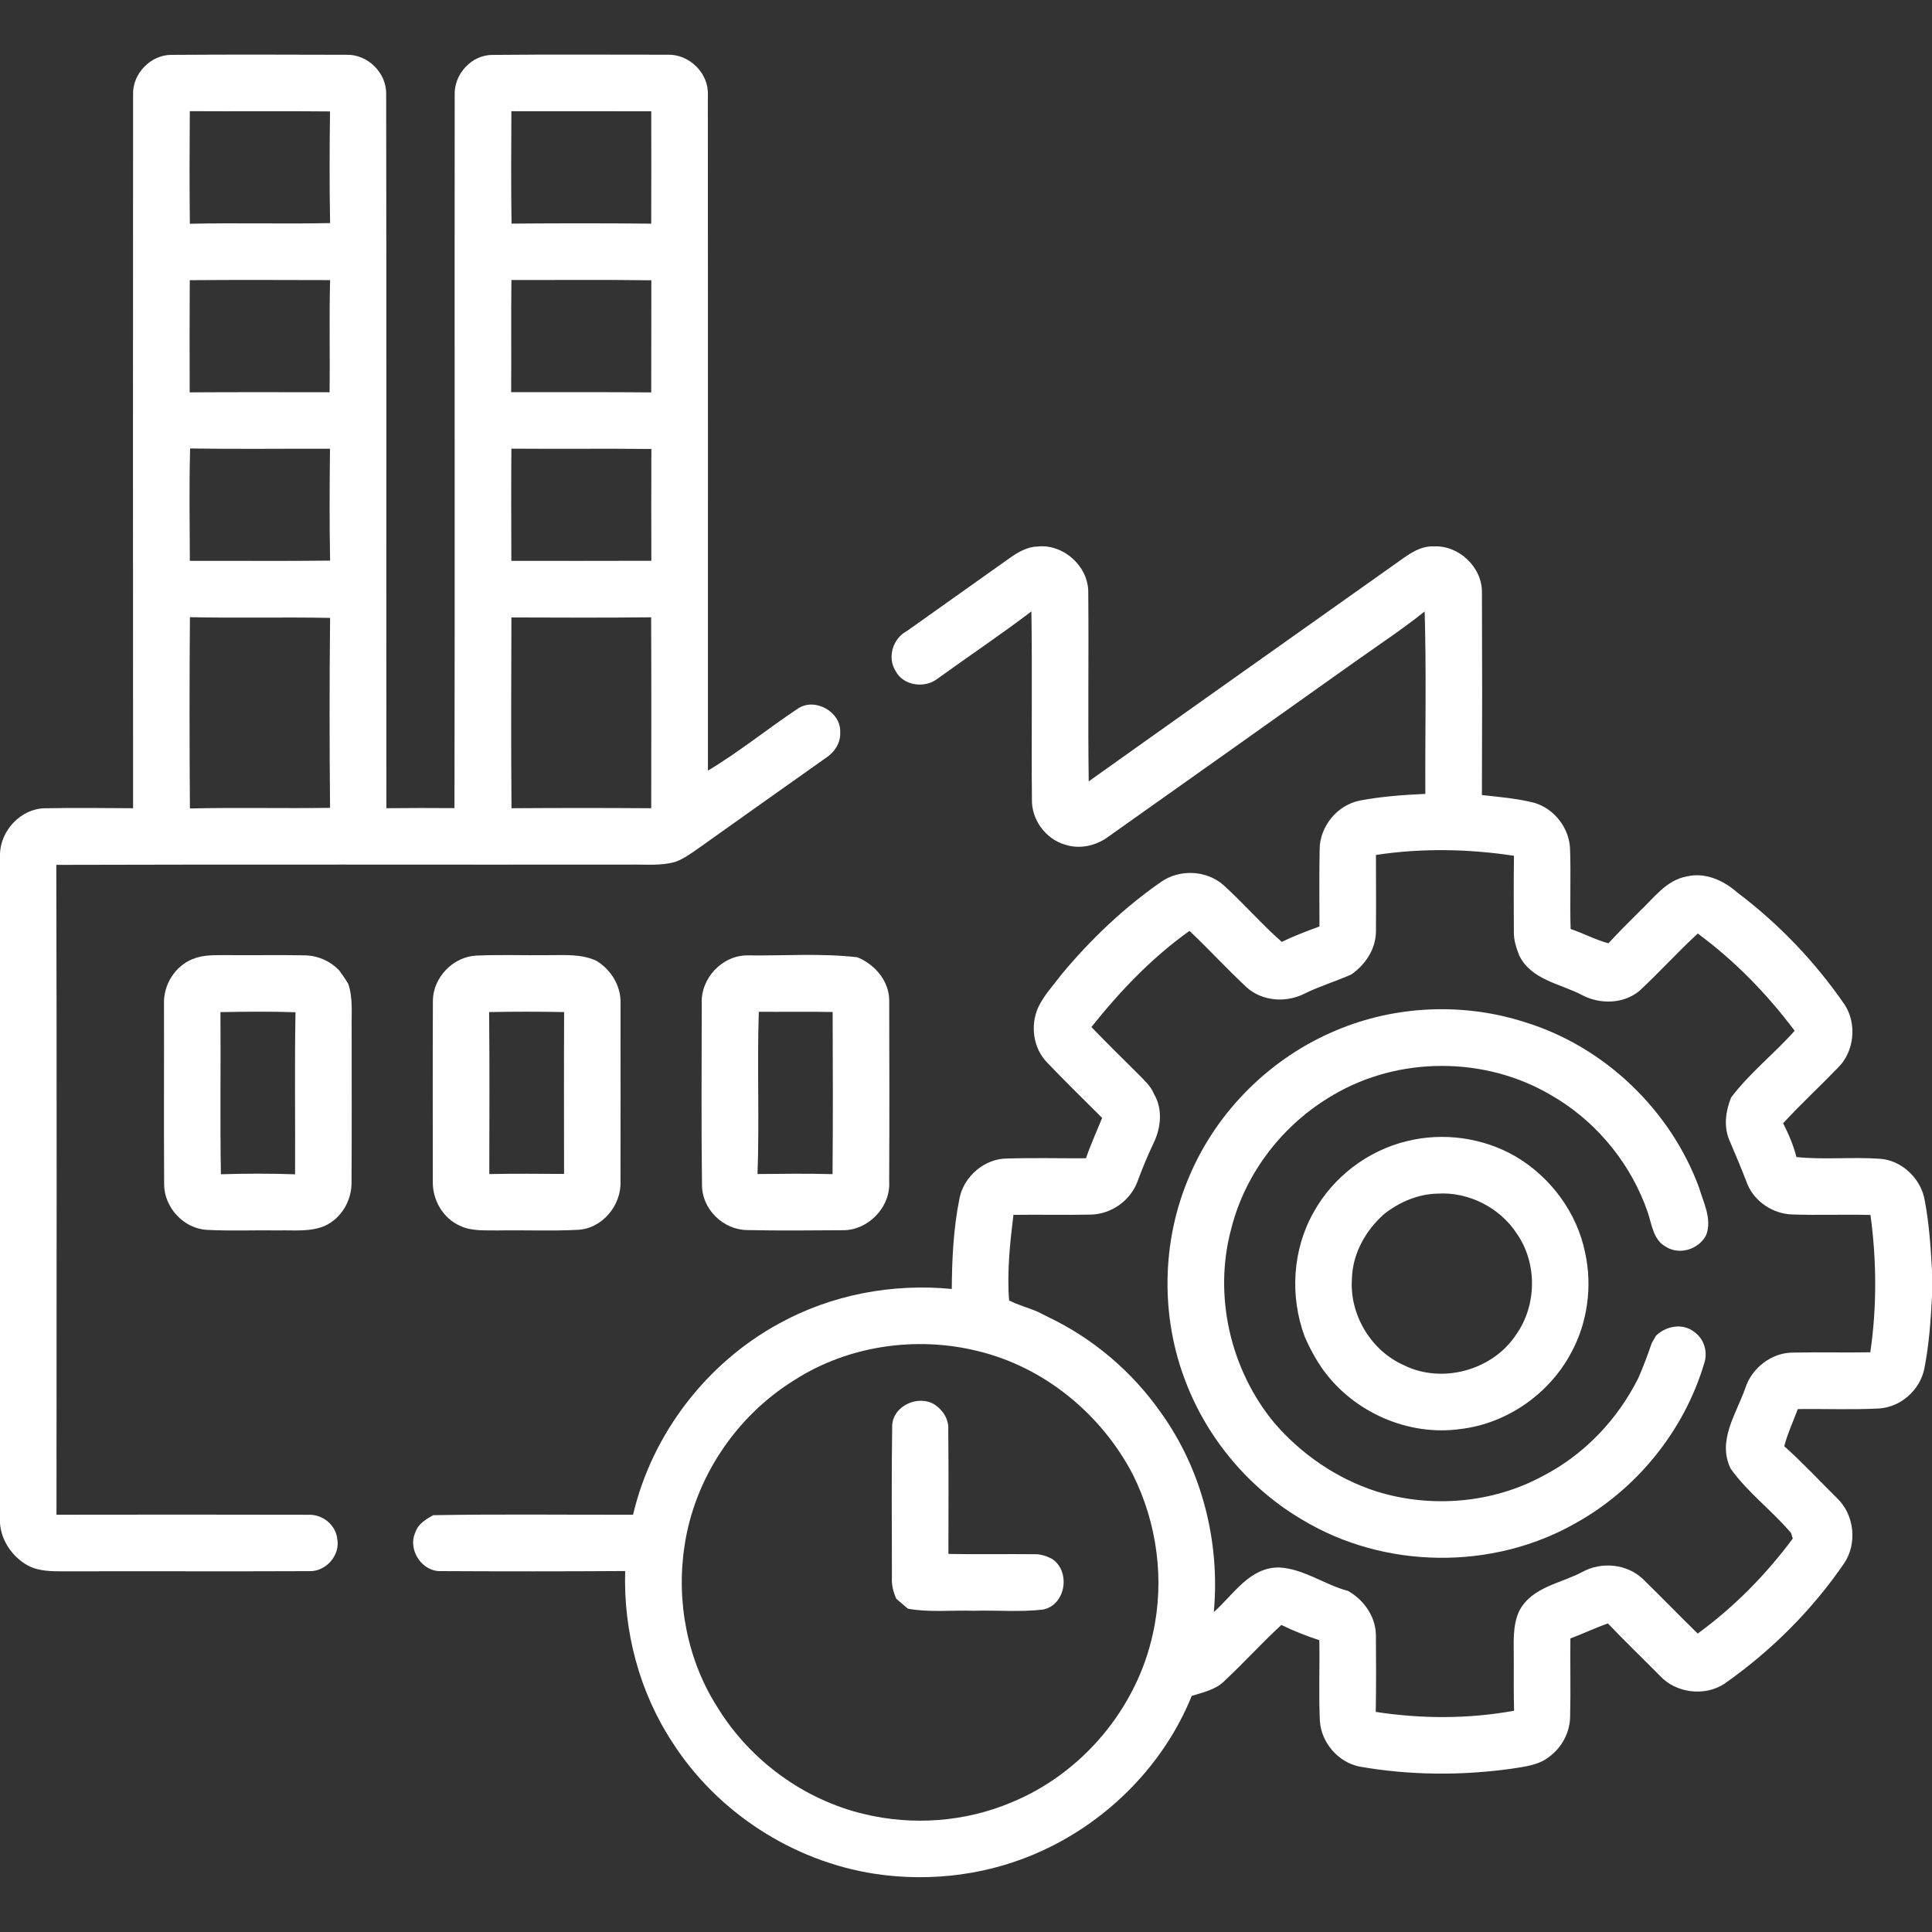 <svg xmlns="http://www.w3.org/2000/svg" width="512pt" height="512pt" viewBox="0 0 512 512"><rect x="0" y="0" width="512" height="512" fill="#333333" stroke="none"/><g id="#ffffffff"></g><g id="#000000ff"><path fill="#ffffff" opacity="1.00" d=" M 45.44 14.54 C 60.91 14.43 76.38 14.47 91.85 14.52 C 97.46 14.37 102.46 19.32 102.34 24.94 C 102.45 88.02 102.34 151.10 102.40 214.18 C 108.41 214.11 114.42 214.12 120.44 214.16 C 120.56 151.17 120.43 88.19 120.50 25.20 C 120.28 19.63 125.00 14.46 130.64 14.55 C 146.06 14.40 161.49 14.50 176.91 14.50 C 182.65 14.31 187.86 19.38 187.59 25.16 C 187.64 84.85 187.60 144.53 187.61 204.22 C 195.90 199.26 203.44 193.11 211.48 187.76 C 216.00 184.76 222.92 188.67 222.66 194.08 C 222.82 196.85 221.14 199.39 218.88 200.84 C 207.56 208.82 196.28 216.87 184.99 224.88 C 183.07 226.21 181.15 227.63 178.93 228.41 C 175.05 229.52 170.97 229.04 167.00 229.13 C 116.31 229.18 65.61 229.04 14.92 229.20 C 15.08 286.61 14.98 344.01 14.97 401.42 C 37.28 401.39 59.59 401.37 81.90 401.43 C 85.51 401.34 88.98 404.13 89.37 407.79 C 90.24 412.13 86.39 416.52 81.99 416.37 C 60.33 416.47 38.65 416.35 16.99 416.42 C 13.75 416.42 10.34 416.44 7.40 414.89 C 3.32 412.61 0.38 408.43 0.00 403.71 L 0.00 226.43 C 0.08 220.09 5.59 214.21 12.03 214.20 C 19.77 214.05 27.52 214.14 35.27 214.19 C 35.23 151.14 35.23 88.09 35.27 25.05 C 35.09 19.54 39.91 14.51 45.44 14.54 M 50.30 29.46 C 50.23 39.40 50.19 49.35 50.32 59.30 C 62.70 59.02 75.09 59.38 87.48 59.12 C 87.29 49.26 87.33 39.39 87.46 29.53 C 75.07 29.40 62.68 29.54 50.30 29.46 M 135.52 29.47 C 135.48 39.40 135.41 49.33 135.56 59.26 C 147.90 59.16 160.24 59.15 172.58 59.27 C 172.62 49.34 172.59 39.41 172.59 29.49 C 160.23 29.46 147.88 29.50 135.52 29.47 M 50.29 74.25 C 50.22 84.16 50.24 94.07 50.27 103.98 C 62.63 103.90 74.98 103.94 87.34 103.95 C 87.48 94.04 87.21 84.13 87.48 74.23 C 75.08 74.20 62.69 74.15 50.29 74.25 M 135.46 103.93 C 147.83 103.96 160.21 103.88 172.58 103.99 C 172.63 94.08 172.57 84.18 172.61 74.28 C 160.25 74.10 147.89 74.24 135.53 74.20 C 135.41 84.11 135.54 94.02 135.46 103.93 M 50.31 148.63 C 62.70 148.59 75.09 148.72 87.48 148.57 C 87.29 138.69 87.34 128.80 87.45 118.92 C 75.10 118.88 62.74 119.05 50.38 118.85 C 50.12 128.77 50.26 138.71 50.31 148.63 M 135.51 148.63 C 147.88 148.62 160.25 148.67 172.61 148.61 C 172.60 138.73 172.57 128.86 172.62 118.98 C 160.25 118.85 147.89 119.00 135.52 118.90 C 135.45 128.81 135.48 138.72 135.51 148.63 M 50.33 214.25 C 62.71 213.96 75.09 214.27 87.47 214.09 C 87.30 197.31 87.30 180.53 87.48 163.75 C 75.10 163.50 62.71 163.83 50.33 163.56 C 50.20 180.45 50.20 197.35 50.33 214.25 M 135.55 214.19 C 147.89 214.10 160.24 214.10 172.58 214.19 C 172.60 197.32 172.63 180.45 172.56 163.59 C 160.22 163.73 147.87 163.67 135.53 163.63 C 135.46 180.48 135.42 197.34 135.55 214.19 Z"></path><path fill="#ffffff" opacity="1.00" d=" M 267.72 147.79 C 269.87 146.28 272.26 144.91 274.96 144.83 C 281.82 144.09 288.50 150.12 288.40 157.04 C 288.55 173.71 288.29 190.40 288.52 207.07 C 315.90 187.56 343.37 168.17 370.79 148.71 C 373.50 146.76 376.43 144.65 379.95 144.80 C 386.63 144.45 392.84 150.34 392.73 157.06 C 392.80 174.93 392.80 192.82 392.72 210.70 C 397.36 211.21 402.06 211.59 406.60 212.75 C 411.90 214.31 415.86 219.41 416.08 224.93 C 416.33 232.01 416.01 239.10 416.23 246.19 C 419.62 247.32 422.78 249.06 426.25 249.98 C 428.91 247.06 431.74 244.31 434.52 241.50 C 438.28 238.00 441.55 233.27 446.95 232.28 C 451.87 231.08 456.75 233.31 460.39 236.51 C 471.39 244.81 481.03 254.89 488.85 266.24 C 492.17 271.34 491.42 278.72 487.05 282.99 C 482.27 287.93 477.22 292.61 472.55 297.67 C 474.00 300.54 475.28 303.50 476.07 306.63 C 483.39 307.39 490.77 306.57 498.10 307.08 C 504.04 307.43 509.19 312.43 510.10 318.25 C 511.25 324.37 511.67 330.60 512.00 336.81 L 512.00 343.46 C 511.67 349.96 511.22 356.49 509.93 362.88 C 508.72 368.45 503.72 372.87 498.02 373.26 C 490.84 373.64 483.63 373.32 476.44 373.42 C 475.21 376.68 473.74 379.87 472.84 383.25 C 477.72 387.63 482.21 392.43 486.86 397.05 C 491.46 401.43 492.25 409.13 488.67 414.36 C 480.17 426.75 469.35 437.53 457.07 446.16 C 451.81 449.67 444.17 448.73 439.88 444.09 C 435.31 439.45 430.59 434.96 426.12 430.23 C 422.74 431.39 419.52 432.97 416.17 434.21 C 416.09 441.13 416.27 448.05 416.10 454.96 C 416.03 459.09 413.94 463.08 410.61 465.52 C 407.76 467.83 403.97 468.19 400.48 468.74 C 387.15 470.59 373.52 470.49 360.27 468.16 C 354.59 467.00 350.17 461.83 349.78 456.07 C 349.45 448.95 349.77 441.80 349.63 434.67 C 346.19 433.54 342.82 432.22 339.57 430.63 C 334.34 435.45 329.56 440.74 324.37 445.59 C 322.04 447.83 318.80 448.50 315.82 449.43 C 308.56 467.40 294.03 482.21 276.48 490.33 C 262.66 496.79 246.90 498.87 231.84 496.58 C 210.14 493.26 190.10 480.30 178.24 461.81 C 169.44 448.44 165.19 432.30 165.68 416.34 C 149.46 416.45 133.24 416.44 117.02 416.36 C 111.88 416.66 107.95 410.73 110.07 406.09 C 110.79 403.85 112.88 402.62 114.80 401.54 C 132.46 401.23 150.11 401.46 167.77 401.42 C 172.78 380.02 187.27 361.15 206.58 350.69 C 220.41 343.08 236.55 340.06 252.23 341.59 C 252.29 333.53 252.68 325.43 254.29 317.52 C 255.45 311.72 260.97 307.00 266.93 307.02 C 273.88 306.81 280.84 306.98 287.79 306.96 C 289.04 303.32 290.64 299.82 292.08 296.26 C 287.21 291.39 282.27 286.60 277.53 281.61 C 273.80 277.84 272.98 271.75 275.13 266.98 C 276.67 263.71 279.20 261.07 281.34 258.20 C 289.02 248.96 297.80 240.60 307.67 233.73 C 312.58 230.27 319.78 230.57 324.28 234.60 C 329.60 239.40 334.29 244.87 339.68 249.61 C 342.92 248.04 346.28 246.75 349.67 245.53 C 349.66 238.70 349.59 231.87 349.72 225.04 C 349.79 218.94 354.41 213.32 360.41 212.15 C 366.12 211.07 371.93 210.65 377.73 210.39 C 377.65 194.28 378.03 178.15 377.55 162.05 C 371.66 166.74 365.38 170.90 359.25 175.25 C 337.43 190.77 315.58 206.24 293.74 221.72 C 290.51 224.13 286.17 225.13 282.29 223.85 C 277.11 222.37 273.32 217.21 273.47 211.82 C 273.31 195.23 273.59 178.63 273.33 162.03 C 265.26 168.18 256.80 173.83 248.58 179.77 C 245.20 182.53 239.36 181.80 237.31 177.78 C 235.07 174.17 236.64 169.15 240.35 167.22 C 249.46 160.73 258.60 154.27 267.72 147.79 M 364.64 226.57 C 364.65 233.35 364.70 240.13 364.64 246.91 C 364.59 251.55 361.80 255.70 358.07 258.27 C 353.98 260.08 349.67 261.36 345.66 263.35 C 340.77 265.82 334.39 265.35 330.29 261.58 C 325.14 256.75 320.35 251.55 315.23 246.69 C 305.28 253.78 296.82 262.67 289.23 272.18 C 293.41 276.51 297.71 280.72 301.97 284.97 C 303.43 286.48 305.04 287.94 305.83 289.94 C 308.14 293.83 307.69 298.73 305.82 302.70 C 304.19 306.11 302.74 309.59 301.44 313.14 C 299.56 318.19 294.47 321.78 289.08 321.88 C 282.24 322.03 275.40 321.85 268.57 321.95 C 267.65 329.46 266.84 337.06 267.42 344.62 C 269.83 345.89 272.59 346.56 275.11 347.68 C 276.06 348.17 277.02 348.65 277.98 349.13 C 289.82 354.79 300.12 363.61 307.65 374.36 C 318.55 389.51 323.38 408.67 321.67 427.21 C 326.90 422.61 331.19 415.24 339.06 415.40 C 345.56 415.76 351.02 419.97 357.23 421.61 C 361.38 423.93 364.45 428.25 364.63 433.08 C 364.68 439.94 364.71 446.81 364.59 453.67 C 376.71 455.54 389.18 455.56 401.25 453.36 C 401.12 448.91 401.17 444.46 401.17 440.01 C 401.22 435.58 400.70 430.95 402.66 426.82 C 406.06 420.50 413.62 419.65 419.39 416.56 C 424.47 413.77 431.27 414.46 435.47 418.53 C 440.32 423.28 445.06 428.15 449.91 432.91 C 459.56 425.89 467.98 417.31 475.10 407.74 C 474.99 407.38 474.77 406.66 474.67 406.30 C 469.69 400.37 463.19 395.60 458.66 389.23 C 455.00 381.85 460.13 374.70 462.52 367.88 C 464.25 362.46 469.61 358.35 475.36 358.45 C 482.12 358.30 488.89 358.50 495.65 358.37 C 497.42 346.31 497.33 334.05 495.70 321.98 C 488.78 321.79 481.85 322.09 474.94 321.84 C 469.94 321.70 465.11 318.55 463.13 313.94 C 461.58 309.87 459.88 305.86 458.18 301.87 C 456.78 298.31 457.36 294.32 458.76 290.86 C 463.66 284.35 470.19 279.26 475.60 273.17 C 468.30 263.44 459.75 254.62 449.93 247.40 C 444.63 252.26 439.82 257.62 434.55 262.51 C 430.33 266.11 423.93 266.23 419.16 263.65 C 413.39 260.65 405.76 259.67 402.61 253.20 C 401.86 251.23 401.15 249.20 401.19 247.06 C 401.15 240.30 401.12 233.55 401.22 226.79 C 389.11 224.95 376.75 224.73 364.64 226.57 M 210.57 365.71 C 195.04 375.29 183.96 391.82 181.37 409.93 C 179.18 424.61 182.19 440.16 190.27 452.67 C 198.87 466.58 213.07 476.96 229.00 480.74 C 241.83 483.85 255.67 482.84 267.86 477.73 C 286.70 470.09 301.27 452.77 305.54 432.88 C 308.69 418.75 306.66 403.65 300.20 390.73 C 291.84 374.71 276.68 362.23 259.02 358.02 C 242.73 354.01 224.74 356.62 210.57 365.71 Z"></path><path fill="#ffffff" opacity="1.00" d=" M 51.06 254.16 C 53.87 252.98 56.98 253.14 59.97 253.12 C 66.97 253.19 73.97 253.04 80.97 253.18 C 84.31 253.28 87.54 254.72 89.86 257.12 C 90.72 258.30 91.56 259.50 92.31 260.77 C 93.61 264.71 93.10 268.90 93.19 272.98 C 93.18 286.31 93.25 299.65 93.16 312.98 C 93.34 317.92 90.57 322.87 86.00 324.90 C 82.19 326.50 77.96 325.98 73.93 326.07 C 67.59 325.97 61.25 326.26 54.92 325.93 C 48.73 325.66 43.52 320.02 43.50 313.87 C 43.40 297.91 43.50 281.94 43.46 265.98 C 43.30 260.99 46.38 256.00 51.06 254.16 M 58.42 268.22 C 58.53 282.54 58.29 296.87 58.54 311.19 C 65.09 310.99 71.65 310.97 78.20 311.20 C 78.27 296.88 78.05 282.56 78.31 268.25 C 71.68 268.03 65.05 268.10 58.42 268.22 Z"></path><path fill="#ffffff" opacity="1.00" d=" M 126.24 253.24 C 132.48 252.96 138.74 253.21 144.99 253.13 C 149.38 253.16 153.98 252.70 158.08 254.64 C 161.97 257.01 164.61 261.33 164.45 265.96 C 164.45 281.63 164.48 297.31 164.44 312.98 C 164.74 319.39 159.58 325.67 153.04 325.92 C 146.03 326.28 139.00 325.95 131.99 326.08 C 128.65 326.01 125.11 326.34 121.99 324.89 C 117.40 322.91 114.56 317.97 114.70 313.03 C 114.69 297.03 114.65 281.04 114.72 265.04 C 114.87 258.92 120.13 253.54 126.24 253.24 M 129.62 268.21 C 129.77 282.52 129.68 296.83 129.67 311.14 C 136.27 311.00 142.87 311.07 149.48 311.10 C 149.47 296.81 149.43 282.51 149.50 268.21 C 142.87 268.08 136.24 268.08 129.62 268.21 Z"></path><path fill="#ffffff" opacity="1.00" d=" M 198.11 253.19 C 207.80 253.31 217.56 252.58 227.20 253.68 C 231.80 255.56 235.57 259.88 235.65 265.01 C 235.70 281.04 235.72 297.07 235.64 313.10 C 236.09 319.92 229.99 326.19 223.17 326.02 C 214.79 326.07 206.40 326.17 198.02 325.98 C 191.68 325.93 186.03 320.46 186.04 314.07 C 185.82 298.04 185.96 282.00 185.97 265.97 C 185.65 259.29 191.38 253.13 198.11 253.19 M 201.09 268.14 C 200.62 282.46 201.27 296.81 200.75 311.13 C 207.38 311.06 214.01 310.98 220.63 311.16 C 220.76 296.84 220.71 282.51 220.66 268.19 C 214.14 268.06 207.61 268.18 201.09 268.14 Z"></path><path fill="#ffffff" opacity="1.00" d=" M 354.17 273.03 C 369.82 266.42 387.86 265.67 404.03 270.86 C 425.14 277.31 442.68 294.09 450.29 314.79 C 451.47 318.80 453.72 322.99 452.19 327.23 C 450.29 331.06 445.12 332.74 441.45 330.39 C 438.08 328.55 437.75 324.41 436.63 321.16 C 432.37 308.85 423.80 298.10 412.73 291.23 C 412.29 290.97 411.40 290.44 410.96 290.18 C 393.55 279.91 370.65 279.90 353.27 290.21 C 340.11 297.83 330.03 310.78 326.31 325.56 C 321.48 343.31 326.05 363.06 337.77 377.16 C 344.95 385.46 354.29 391.87 364.77 395.24 C 379.32 399.77 395.67 398.39 409.07 391.05 C 419.96 385.39 428.75 376.07 434.21 365.13 C 435.51 362.11 436.67 359.05 437.73 355.94 C 438.10 355.29 438.47 354.65 438.84 354.00 C 441.50 351.37 445.99 350.53 449.05 353.02 C 451.58 354.80 452.61 358.21 451.68 361.14 C 446.40 379.06 433.82 394.64 417.49 403.69 C 395.49 416.19 366.91 415.85 345.22 402.81 C 331.22 394.61 320.15 381.55 314.31 366.42 C 307.49 349.03 307.78 328.95 315.16 311.79 C 322.45 294.44 336.80 280.25 354.17 273.03 Z"></path><path fill="#ffffff" opacity="1.00" d=" M 372.83 302.42 C 382.42 300.03 392.91 301.47 401.49 306.38 C 410.88 311.84 417.95 321.35 420.09 332.04 C 422.02 340.90 420.73 350.46 416.40 358.45 C 410.64 369.36 399.36 377.26 387.07 378.70 C 373.32 380.66 358.96 374.37 350.78 363.21 C 348.76 360.39 347.11 357.35 345.74 354.17 C 341.79 343.49 342.50 331.15 348.15 321.21 C 353.30 311.90 362.48 304.91 372.83 302.42 M 366.80 321.74 C 361.87 326.11 358.41 332.28 358.27 338.97 C 357.63 348.47 363.36 357.96 372.07 361.81 C 382.18 366.81 395.55 363.15 401.76 353.73 C 407.28 345.98 407.44 334.82 402.01 326.98 C 397.53 320.05 389.20 315.80 380.95 316.32 C 375.79 316.44 370.82 318.56 366.80 321.74 Z"></path><path fill="#ffffff" opacity="1.00" d=" M 236.44 377.83 C 236.62 372.51 243.43 369.49 247.75 372.27 C 249.95 373.74 251.53 376.29 251.30 379.00 C 251.41 389.94 251.35 400.87 251.34 411.81 C 258.93 411.96 266.52 411.80 274.11 411.88 C 275.77 411.84 277.36 412.36 278.81 413.13 C 283.85 416.44 282.44 425.46 276.33 426.56 C 270.27 427.25 264.14 426.69 258.06 426.87 C 252.24 426.68 246.36 427.36 240.60 426.32 C 239.59 425.43 238.56 424.55 237.53 423.69 C 236.74 421.91 236.23 420.01 236.37 418.05 C 236.37 404.64 236.23 391.23 236.44 377.83 Z"></path></g></svg>